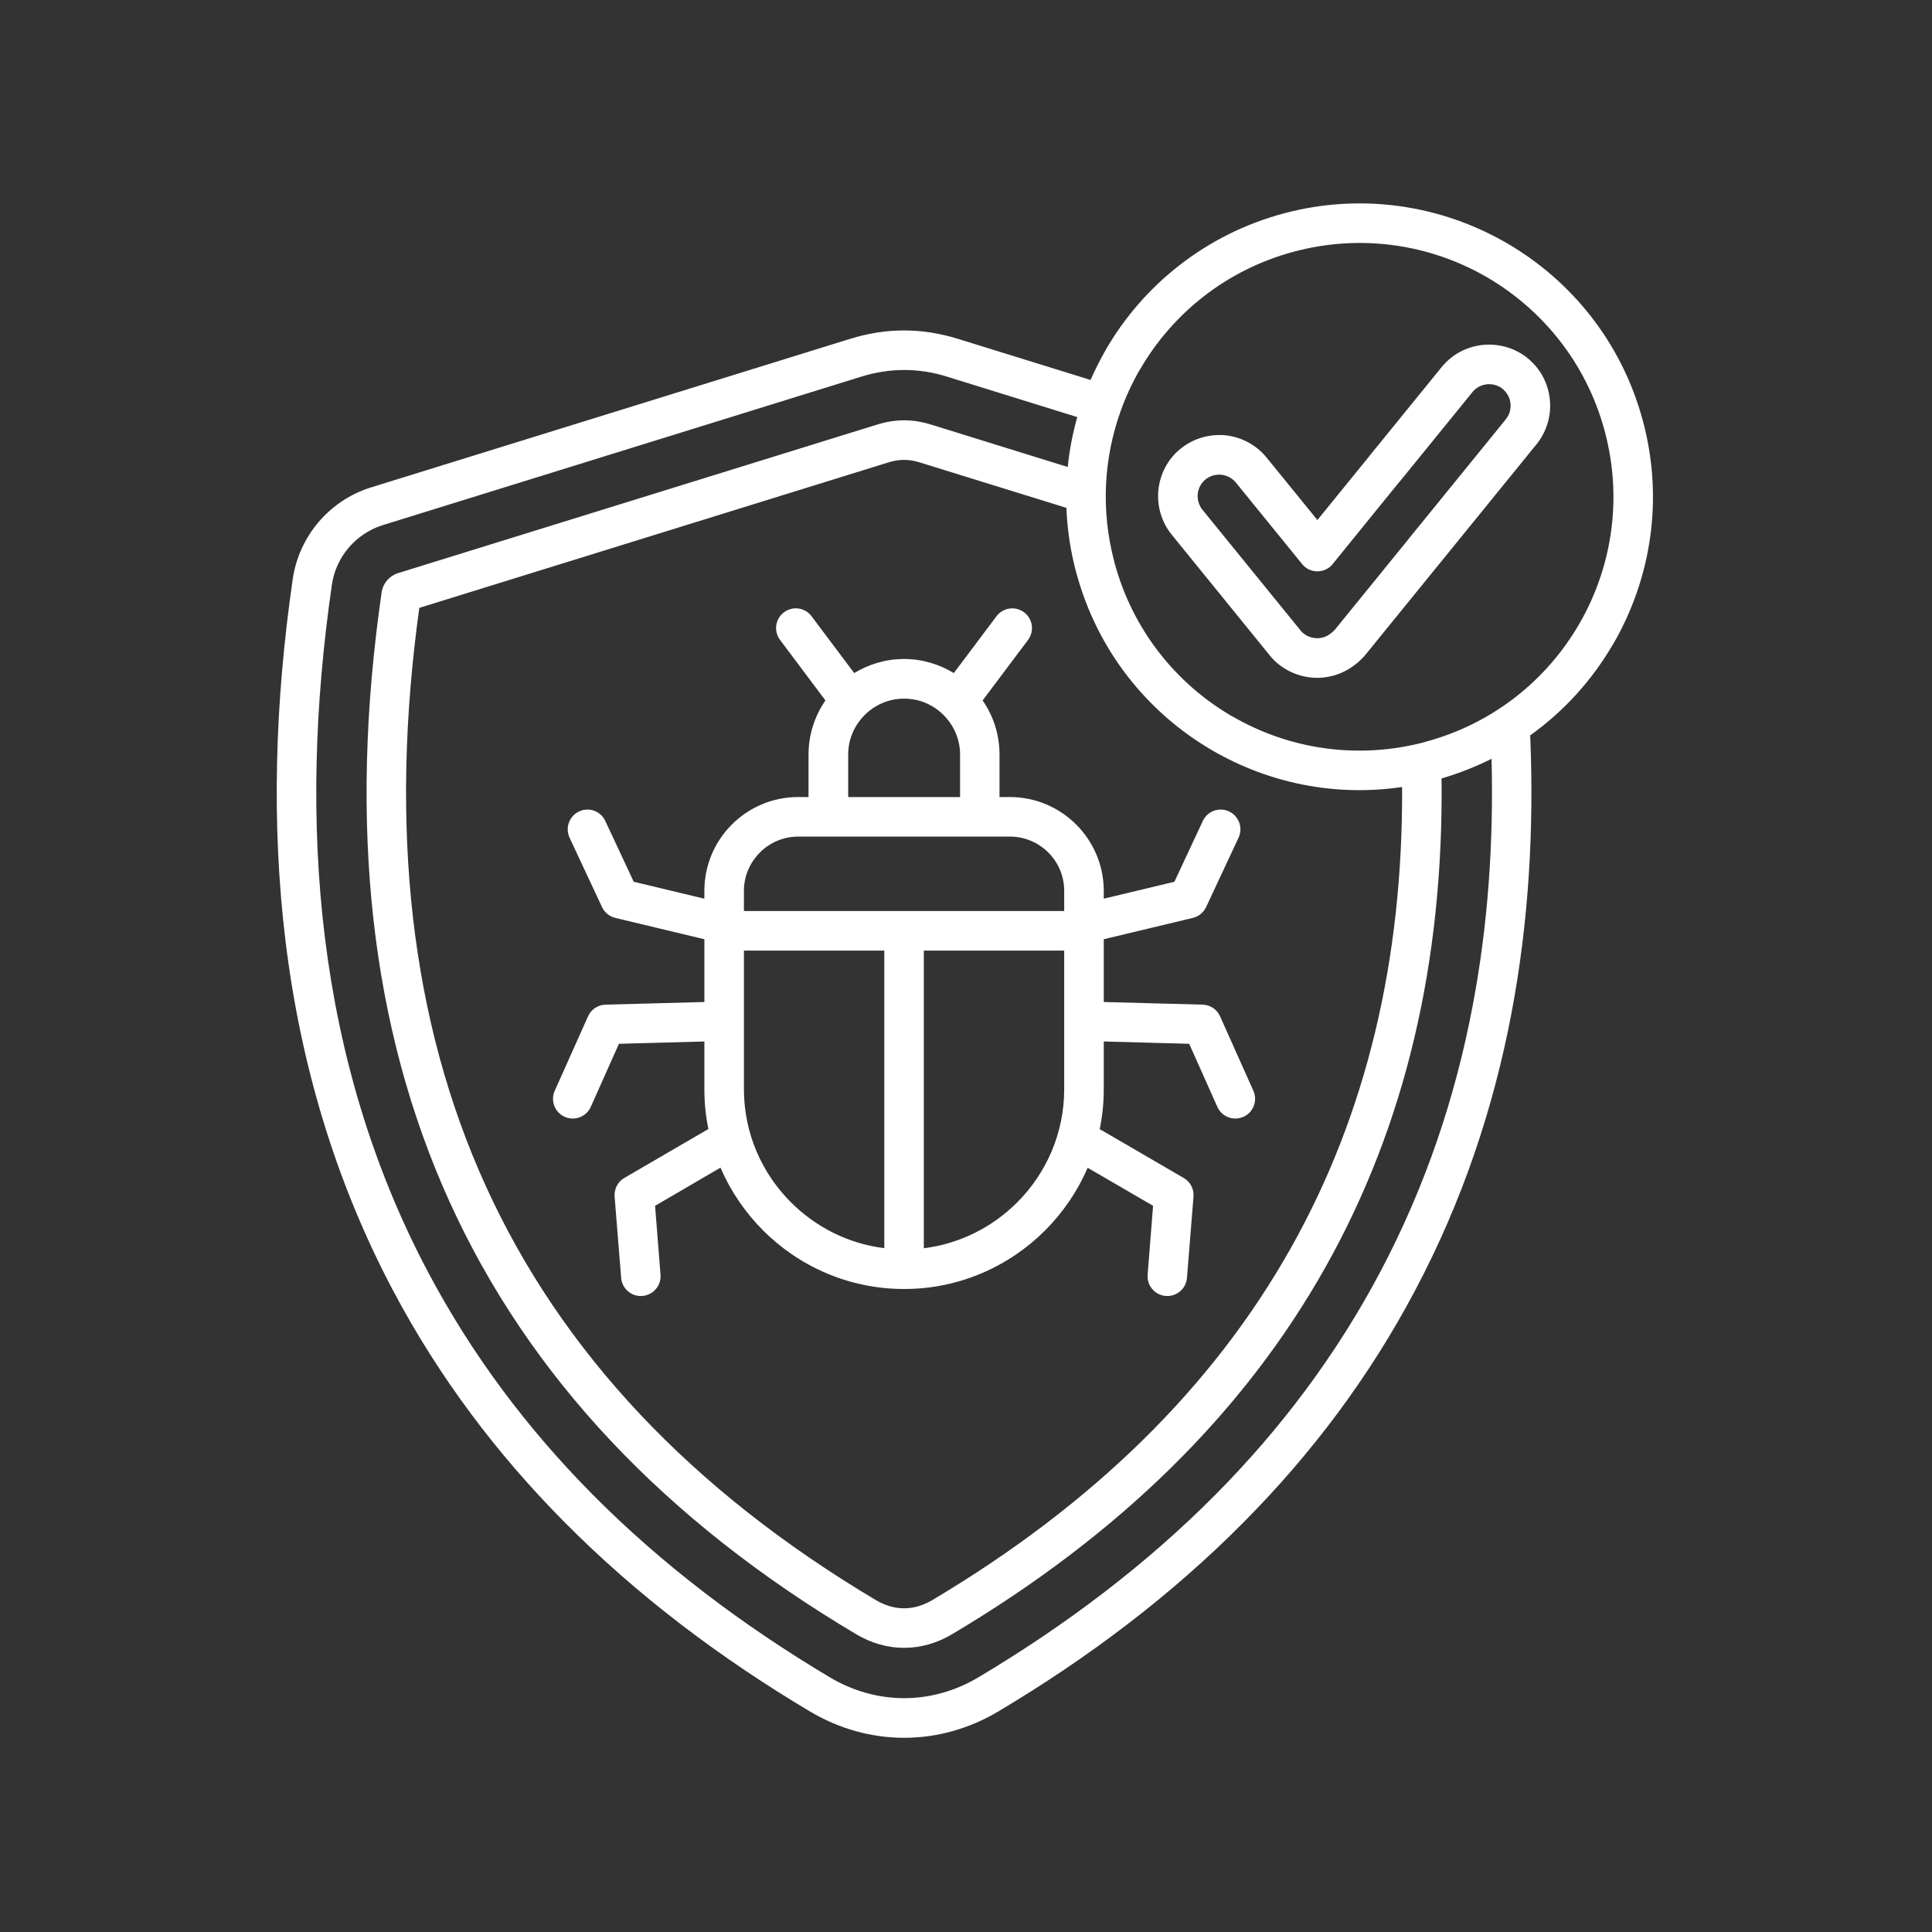 <svg xmlns="http://www.w3.org/2000/svg" xmlns:xlink="http://www.w3.org/1999/xlink" width="100" zoomAndPan="magnify" viewBox="0 0 75 75" height="100" preserveAspectRatio="xMidYMid meet" version="1.0"><rect x="0" y="0" width="75" height="75" fill="#333333" stroke="none"/><defs><clipPath id="b04ce58599"><path d="M 10.199 7.5 L 64.949 7.5 L 64.949 67.5 L 10.199 67.5 Z M 10.199 7.5 " clip-rule="nonzero"/></clipPath></defs><g clip-path="url(#b04ce58599)"><path fill="#ffffff" d="M 35.863 48.457 C 37.27 48.281 38.531 47.633 39.488 46.676 C 40.613 45.551 41.312 43.996 41.312 42.285 L 41.312 36.902 L 35.863 36.902 Z M 45.832 17.418 C 45.34 17.812 45.035 18.391 44.969 19.016 C 44.906 19.641 45.09 20.27 45.484 20.754 L 49.297 25.449 C 49.691 25.934 50.27 26.234 50.887 26.301 C 51.492 26.363 52.109 26.188 52.59 25.812 L 52.637 25.777 C 52.699 25.73 52.766 25.672 52.824 25.613 C 52.895 25.547 52.961 25.477 53.023 25.398 L 59.648 17.246 L 59.652 17.238 L 59.676 17.215 L 59.727 17.145 C 60.066 16.672 60.227 16.082 60.164 15.504 C 60.105 14.922 59.836 14.383 59.402 13.992 L 59.34 13.934 L 59.305 13.91 L 59.27 13.879 L 59.203 13.828 C 58.73 13.484 58.141 13.332 57.562 13.391 C 56.98 13.449 56.441 13.719 56.051 14.152 L 55.992 14.215 L 55.973 14.242 L 55.965 14.25 L 53.152 17.711 L 53.145 17.723 L 51.141 20.188 L 49.168 17.762 C 48.773 17.273 48.195 16.965 47.57 16.898 C 46.949 16.84 46.316 17.023 45.832 17.418 Z M 51.043 24.77 C 50.832 24.746 50.625 24.645 50.48 24.469 L 50.48 24.465 L 46.676 19.785 C 46.535 19.609 46.477 19.387 46.496 19.172 C 46.52 18.957 46.621 18.754 46.801 18.609 C 46.977 18.465 47.199 18.41 47.414 18.43 C 47.625 18.453 47.832 18.555 47.977 18.734 L 50.547 21.895 C 50.812 22.227 51.297 22.273 51.625 22.008 C 51.668 21.973 51.707 21.93 51.742 21.887 L 53.352 19.902 L 54.336 18.691 L 54.34 18.691 L 54.344 18.684 L 54.359 18.668 L 57.121 15.27 C 57.145 15.242 57.168 15.215 57.188 15.188 C 57.328 15.031 57.52 14.941 57.723 14.918 C 57.922 14.898 58.129 14.949 58.301 15.07 C 58.32 15.09 58.344 15.109 58.367 15.129 C 58.523 15.27 58.617 15.461 58.637 15.66 C 58.656 15.863 58.609 16.07 58.484 16.238 C 58.457 16.266 58.438 16.293 58.418 16.324 L 55.637 19.746 L 54.652 20.957 L 54.648 20.965 L 51.832 24.43 C 51.812 24.453 51.785 24.48 51.762 24.504 C 51.738 24.523 51.715 24.543 51.695 24.562 L 51.648 24.598 C 51.473 24.738 51.254 24.793 51.043 24.77 Z M 41.312 35.367 L 41.312 34.582 C 41.312 34.004 41.078 33.477 40.695 33.094 C 40.312 32.711 39.785 32.477 39.207 32.477 L 30.988 32.477 C 30.406 32.477 29.879 32.711 29.5 33.094 C 29.117 33.477 28.879 34.004 28.879 34.582 L 28.879 35.367 Z M 28.879 36.902 L 28.879 42.285 C 28.879 43.996 29.578 45.551 30.707 46.676 C 31.664 47.633 32.926 48.281 34.328 48.453 L 34.328 36.902 Z M 40.574 47.762 C 39.168 49.168 37.23 50.039 35.098 50.039 C 32.965 50.039 31.023 49.168 29.621 47.762 C 28.926 47.066 28.363 46.242 27.969 45.328 L 25.43 46.809 L 25.641 49.484 C 25.676 49.906 25.359 50.273 24.938 50.309 C 24.516 50.344 24.145 50.027 24.113 49.605 L 23.859 46.449 C 23.84 46.164 23.977 45.875 24.238 45.727 L 27.5 43.828 C 27.395 43.328 27.344 42.812 27.344 42.285 L 27.344 40.43 L 24.027 40.52 L 22.934 42.969 C 22.762 43.355 22.309 43.527 21.922 43.355 C 21.535 43.184 21.363 42.73 21.535 42.344 L 22.828 39.453 C 22.945 39.191 23.203 39.008 23.508 39 L 27.344 38.898 L 27.344 36.461 L 23.887 35.633 C 23.652 35.578 23.469 35.418 23.371 35.215 L 22.109 32.516 C 21.934 32.133 22.098 31.68 22.48 31.5 C 22.863 31.32 23.316 31.484 23.496 31.867 L 24.602 34.23 L 27.344 34.887 L 27.344 34.582 C 27.344 33.578 27.75 32.668 28.41 32.008 C 29.07 31.348 29.98 30.941 30.984 30.941 L 31.387 30.941 L 31.387 29.289 C 31.387 28.512 31.633 27.785 32.043 27.191 L 30.281 24.84 C 30.027 24.504 30.094 24.023 30.434 23.77 C 30.77 23.516 31.25 23.582 31.504 23.922 L 33.16 26.129 C 33.727 25.785 34.387 25.582 35.094 25.582 C 35.801 25.582 36.465 25.785 37.027 26.129 L 38.684 23.922 C 38.938 23.586 39.418 23.516 39.754 23.77 C 40.094 24.023 40.16 24.5 39.91 24.84 L 38.145 27.191 C 38.559 27.785 38.801 28.512 38.801 29.289 L 38.801 30.941 L 39.203 30.941 C 40.207 30.941 41.117 31.348 41.777 32.008 C 42.438 32.668 42.848 33.582 42.848 34.582 L 42.848 34.887 L 45.59 34.23 L 46.695 31.867 C 46.875 31.484 47.328 31.32 47.711 31.5 C 48.094 31.68 48.258 32.133 48.082 32.516 L 46.82 35.215 C 46.723 35.418 46.539 35.578 46.305 35.633 L 42.848 36.461 L 42.848 38.898 L 46.684 39 C 46.988 39.008 47.246 39.191 47.363 39.453 L 48.656 42.344 C 48.828 42.73 48.656 43.184 48.27 43.355 C 47.883 43.527 47.43 43.355 47.258 42.969 L 46.164 40.52 L 42.848 40.43 L 42.848 42.285 C 42.848 42.816 42.793 43.332 42.691 43.832 L 45.949 45.727 C 46.215 45.879 46.352 46.164 46.332 46.449 L 46.078 49.605 C 46.047 50.027 45.676 50.344 45.254 50.309 C 44.832 50.277 44.516 49.906 44.551 49.484 L 44.762 46.809 L 42.223 45.332 C 41.832 46.242 41.266 47.066 40.574 47.762 Z M 32.926 30.941 L 37.27 30.941 L 37.27 29.289 C 37.27 28.691 37.023 28.152 36.629 27.758 C 36.238 27.363 35.695 27.121 35.098 27.121 C 34.5 27.121 33.961 27.363 33.566 27.758 C 33.172 28.152 32.926 28.695 32.926 29.289 Z M 59.402 28.547 C 59.555 32.184 59.344 35.809 58.672 39.348 C 57.969 43.043 56.762 46.645 54.941 50.082 C 53.156 53.461 50.898 56.453 48.281 59.09 C 45.469 61.93 42.242 64.363 38.742 66.445 C 37.602 67.121 36.352 67.461 35.098 67.461 C 33.844 67.461 32.594 67.121 31.453 66.445 C 27.953 64.363 24.727 61.93 21.914 59.09 C 19.297 56.453 17.039 53.465 15.25 50.082 C 12.98 45.785 11.664 41.238 11.09 36.582 C 10.52 31.945 10.68 27.199 11.363 22.488 C 11.484 21.648 11.844 20.879 12.371 20.262 C 12.902 19.641 13.602 19.168 14.414 18.918 L 32.996 13.156 C 33.699 12.938 34.398 12.828 35.098 12.828 C 35.793 12.828 36.492 12.938 37.195 13.156 L 42.336 14.75 C 42.508 14.355 42.703 13.969 42.918 13.594 L 42.918 13.59 C 44.375 11.07 46.797 9.102 49.832 8.285 C 52.867 7.473 55.949 7.969 58.473 9.426 C 60.996 10.883 62.965 13.301 63.777 16.34 L 63.781 16.352 C 64.59 19.383 64.094 22.457 62.637 24.98 L 62.609 25.023 C 61.809 26.395 60.719 27.605 59.402 28.547 Z M 43.516 15.922 C 43.711 15.379 43.957 14.855 44.242 14.359 L 44.246 14.359 C 45.504 12.176 47.602 10.473 50.227 9.77 C 52.855 9.066 55.52 9.492 57.703 10.75 C 59.875 12.008 61.574 14.086 62.285 16.699 C 62.289 16.723 62.297 16.75 62.305 16.773 C 62.996 19.391 62.566 22.039 61.312 24.211 L 61.289 24.25 C 60.035 26.402 57.965 28.082 55.367 28.789 C 55.34 28.797 55.316 28.801 55.293 28.812 C 52.676 29.5 50.023 29.074 47.852 27.816 L 47.812 27.797 C 45.66 26.539 43.98 24.469 43.273 21.871 C 43.266 21.848 43.258 21.82 43.254 21.797 C 42.727 19.801 42.852 17.789 43.496 15.98 C 43.5 15.961 43.508 15.941 43.516 15.922 Z M 41.82 16.191 C 41.641 16.82 41.516 17.469 41.449 18.129 L 36.164 16.488 C 35.797 16.375 35.445 16.316 35.098 16.316 C 34.75 16.316 34.398 16.375 34.031 16.488 L 15.449 22.25 C 15.285 22.301 15.141 22.398 15.027 22.527 C 14.918 22.656 14.844 22.812 14.816 22.988 C 13.508 32.023 14.391 39.914 17.457 46.664 C 20.535 53.426 25.793 59.02 33.238 63.441 C 33.828 63.793 34.461 63.969 35.098 63.969 C 35.734 63.969 36.367 63.793 36.957 63.441 C 43.457 59.582 48.293 54.824 51.461 49.18 C 54.543 43.691 56.043 37.367 55.961 30.219 C 56.641 30.02 57.289 29.762 57.902 29.457 C 57.984 32.695 57.766 35.918 57.164 39.066 C 56.492 42.609 55.332 46.066 53.586 49.367 C 51.871 52.609 49.707 55.477 47.195 58.012 C 44.48 60.75 41.355 63.105 37.961 65.125 C 37.062 65.656 36.082 65.922 35.098 65.922 C 34.113 65.922 33.133 65.656 32.234 65.125 C 28.84 63.105 25.715 60.75 23 58.012 C 20.488 55.477 18.324 52.609 16.609 49.367 C 14.43 45.25 13.168 40.879 12.613 36.398 C 12.059 31.895 12.219 27.285 12.883 22.703 C 12.961 22.156 13.195 21.66 13.539 21.258 C 13.883 20.855 14.34 20.547 14.867 20.383 L 33.449 14.617 C 33.996 14.449 34.547 14.363 35.098 14.363 C 35.648 14.363 36.199 14.445 36.75 14.617 Z M 41.398 19.715 C 41.43 20.547 41.555 21.387 41.777 22.223 L 41.781 22.23 C 42.59 25.246 44.539 27.656 47.039 29.117 L 47.086 29.145 C 49.25 30.395 51.824 30.938 54.43 30.551 C 54.465 37.297 53.027 43.258 50.121 48.43 C 47.086 53.836 42.438 58.402 36.176 62.125 C 35.828 62.328 35.461 62.434 35.098 62.434 C 34.73 62.434 34.363 62.328 34.016 62.125 C 26.852 57.863 21.797 52.5 18.855 46.035 C 15.953 39.652 15.094 32.172 16.277 23.598 L 34.48 17.953 C 34.691 17.887 34.895 17.852 35.098 17.852 C 35.297 17.852 35.5 17.887 35.711 17.953 Z M 41.398 19.715 " fill-opacity="1" fill-rule="evenodd"/></g></svg>